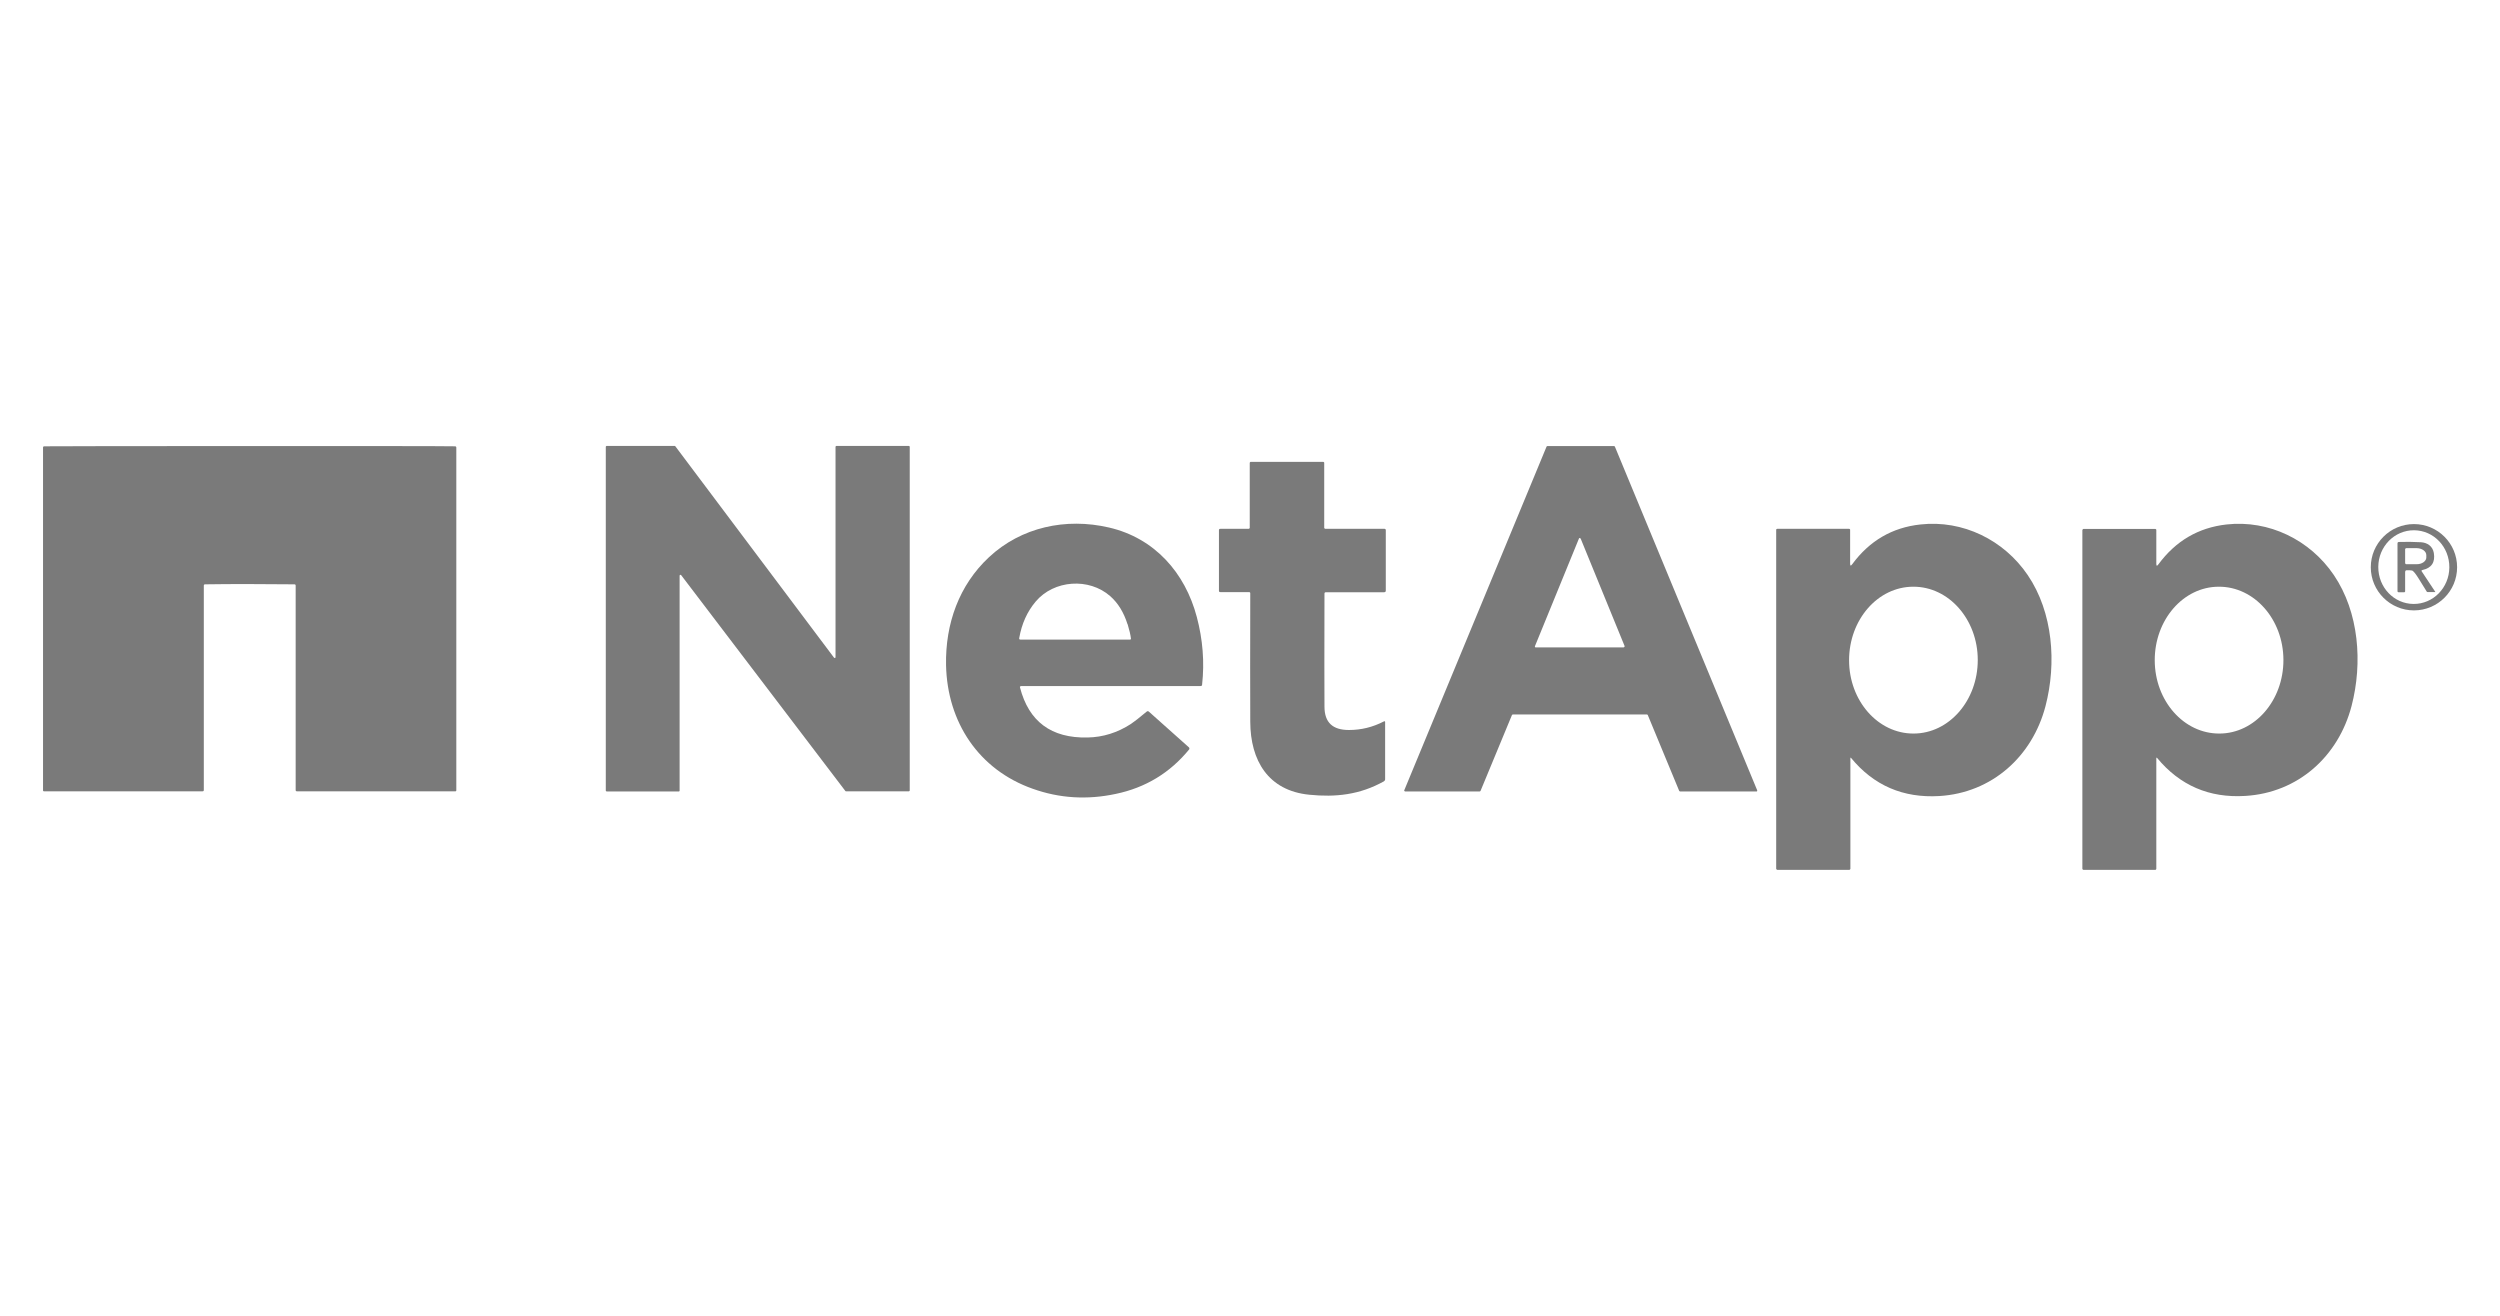 <?xml version="1.0" encoding="UTF-8"?>
<svg id="Layer_1" data-name="Layer 1" xmlns="http://www.w3.org/2000/svg" viewBox="0 0 190 100">
  <defs>
    <style>
      .cls-1 {
        fill: #7a7a7a;
      }
    </style>
  </defs>
  <path class="cls-1" d="M18.97,33.9c9.26,0,14.47,0,15.61.02.07,0,.1.04.1.1v26.06s-.02.06-.06.06h-12.05c-.07,0-.1-.03-.1-.1v-15.53c0-.07-.03-.1-.1-.1-1.05-.01-2.18-.02-3.39-.02s-2.35,0-3.39.02c-.07,0-.1.03-.1.1v15.53c0,.07-.03.1-.1.1H3.33s-.06-.02-.06-.06v-26.06c0-.07.03-.1.1-.1,1.15-.01,6.35-.02,15.61-.02Z"/>
  <path class="cls-1" d="M51.6,60.15h-5.5s-.06-.03-.06-.06v-26.14s.03-.06.06-.06h5.17s.04,0,.05.02l12.07,16.08s.06.03.08.01c.02-.01.03-.03.03-.05v-16s.03-.06.06-.06h5.52s.06.03.06.06h0v26.13s-.03.06-.06.06h-4.78s-.04,0-.05-.02l-12.49-16.42s-.06-.03-.09,0c-.01.01-.02.03-.02.05v16.35s-.03.06-.06.06Z"/>
  <path class="cls-1" d="M122.73,33.94l10.82,26.13s0,.07-.03.08c0,0-.02,0-.02,0h-5.82s-.05-.02-.06-.04l-2.39-5.77s-.03-.04-.06-.04h-10.2s-.05.02-.06.04l-2.39,5.77s-.03.04-.06.04h-5.68s-.06-.03-.06-.06c0,0,0-.02,0-.02l10.82-26.13s.03-.04.06-.04h5.07s.05.02.06.04ZM116.65,49.11s0,.08.04.09c0,0,.02,0,.03,0h6.68s.07-.03.07-.07c0,0,0-.02,0-.03l-3.34-8.17s-.06-.05-.09-.04c-.02,0-.03.02-.04.04l-3.34,8.17Z"/>
  <path class="cls-1" d="M94.91,40.19s.07-.03.07-.07v-4.95s.03-.07.07-.07h5.52s.07.02.07.07v4.95s.03.07.08.07h4.52s.08.03.08.08v4.61c0,.09-.04.13-.13.13h-4.42c-.08,0-.11.04-.11.11-.01,4.3-.01,7.16,0,8.58,0,1.22.63,1.78,1.86,1.78.92,0,1.8-.21,2.65-.65.07-.04.1-.01.1.06v4.33c0,.07-.03.12-.09.16-1.84,1.03-3.68,1.22-5.67,1.02-3.13-.31-4.48-2.6-4.49-5.55-.01-2.31-.01-5.56,0-9.77,0-.04-.04-.08-.08-.08h-2.19c-.07,0-.11-.03-.11-.1v-4.61c0-.07.04-.1.11-.1h2.19Z"/>
  <path class="cls-1" d="M77.6,52.15c-.07,0-.1.03-.08.1.67,2.59,2.38,3.86,5.13,3.8,1.18-.02,2.28-.37,3.3-1.03.24-.16.64-.47,1.2-.94.05-.04.11-.04.16,0l3.06,2.73s.05.09.01.14c-1.46,1.79-3.33,2.92-5.6,3.39-2.16.46-4.26.33-6.28-.39-4.13-1.45-6.51-5.08-6.6-9.4-.06-3.15.99-6.08,3.26-8.2,2.45-2.29,5.85-3.02,9.12-2.26,3.46.8,5.79,3.43,6.68,6.81.45,1.7.59,3.41.4,5.13,0,.08-.05.11-.13.11h-13.64ZM85.69,47.44c-.28-.89-.71-1.6-1.31-2.13-1.61-1.42-4.28-1.24-5.67.41-.64.76-1.06,1.68-1.25,2.78-.01.07.02.11.1.11h8.31c.06,0,.09-.03.08-.09-.03-.26-.11-.62-.25-1.08Z"/>
  <path class="cls-1" d="M140.68,57.59s-.03-.02-.04,0c0,0-.01.02-.01.03v8.42s-.04.07-.08.07h-5.48s-.08-.04-.08-.08h0s0-25.76,0-25.76c0-.05.04-.08.08-.08h5.47s.07.02.07.07v2.57c0,.18.05.2.16.05,1.31-1.78,3.04-2.79,5.18-3.02,3.23-.36,6.35,1.18,8.16,3.85,1.92,2.83,2.2,6.68,1.35,9.95-1,3.83-4.07,6.6-8.08,6.84-2.74.16-4.98-.8-6.71-2.91ZM145.43,55.75c2.7,0,4.88-2.51,4.88-5.59h0c0-3.08-2.2-5.58-4.9-5.57-2.7,0-4.88,2.51-4.88,5.59h0c0,3.08,2.2,5.58,4.9,5.57Z"/>
  <path class="cls-1" d="M163.93,57.59s-.03-.02-.04,0c0,0-.01.02-.01.03v8.42s-.03.07-.07.07h-5.47s-.08-.03-.08-.08v-25.75s.04-.08.08-.08h5.47s.07.02.07.07v2.57c0,.18.05.2.16.05,1.31-1.78,3.04-2.79,5.17-3.03,3.23-.36,6.35,1.17,8.16,3.84,1.92,2.83,2.2,6.68,1.35,9.95-1,3.83-4.06,6.6-8.08,6.84-2.74.17-4.98-.8-6.71-2.9ZM168.67,55.75c2.7,0,4.88-2.52,4.87-5.6-.01-3.08-2.21-5.57-4.91-5.56-2.7,0-4.88,2.52-4.87,5.6.01,3.08,2.21,5.57,4.91,5.56Z"/>
  <path class="cls-1" d="M186.74,43.11c0,1.81-1.47,3.28-3.28,3.28h0c-1.81,0-3.28-1.47-3.28-3.28h0c0-1.81,1.47-3.28,3.28-3.28h0c1.81,0,3.28,1.47,3.28,3.28h0ZM183.43,45.9c1.49.01,2.71-1.23,2.72-2.78h0c.01-1.55-1.18-2.81-2.68-2.82-1.49-.01-2.71,1.23-2.72,2.78h0c-.01,1.55,1.18,2.81,2.68,2.82Z"/>
  <path class="cls-1" d="M182.79,43.45v1.5s-.02.06-.06.06h-.45s-.07-.02-.07-.07v-3.64c0-.07.04-.11.11-.11.54-.02,1.09-.01,1.67.02.49.03.89.3.98.81.12.71-.17,1.15-.86,1.3-.08.02-.1.06-.05.12l1.02,1.54s0,.01,0,.02c0,0,0,0,0,0h-.58s-.06-.01-.07-.04c-.44-.69-.91-1.56-1.12-1.6-.11-.02-.25-.03-.41-.02-.06,0-.1.04-.1.1ZM182.79,41.74v1.06s.03.08.07.08h.82c.39,0,.72-.23.72-.51,0,0,0,0,0,0v-.18c0-.29-.32-.52-.71-.53h-.82s-.08.03-.08.07c0,0,0,0,0,0Z"/>
</svg>